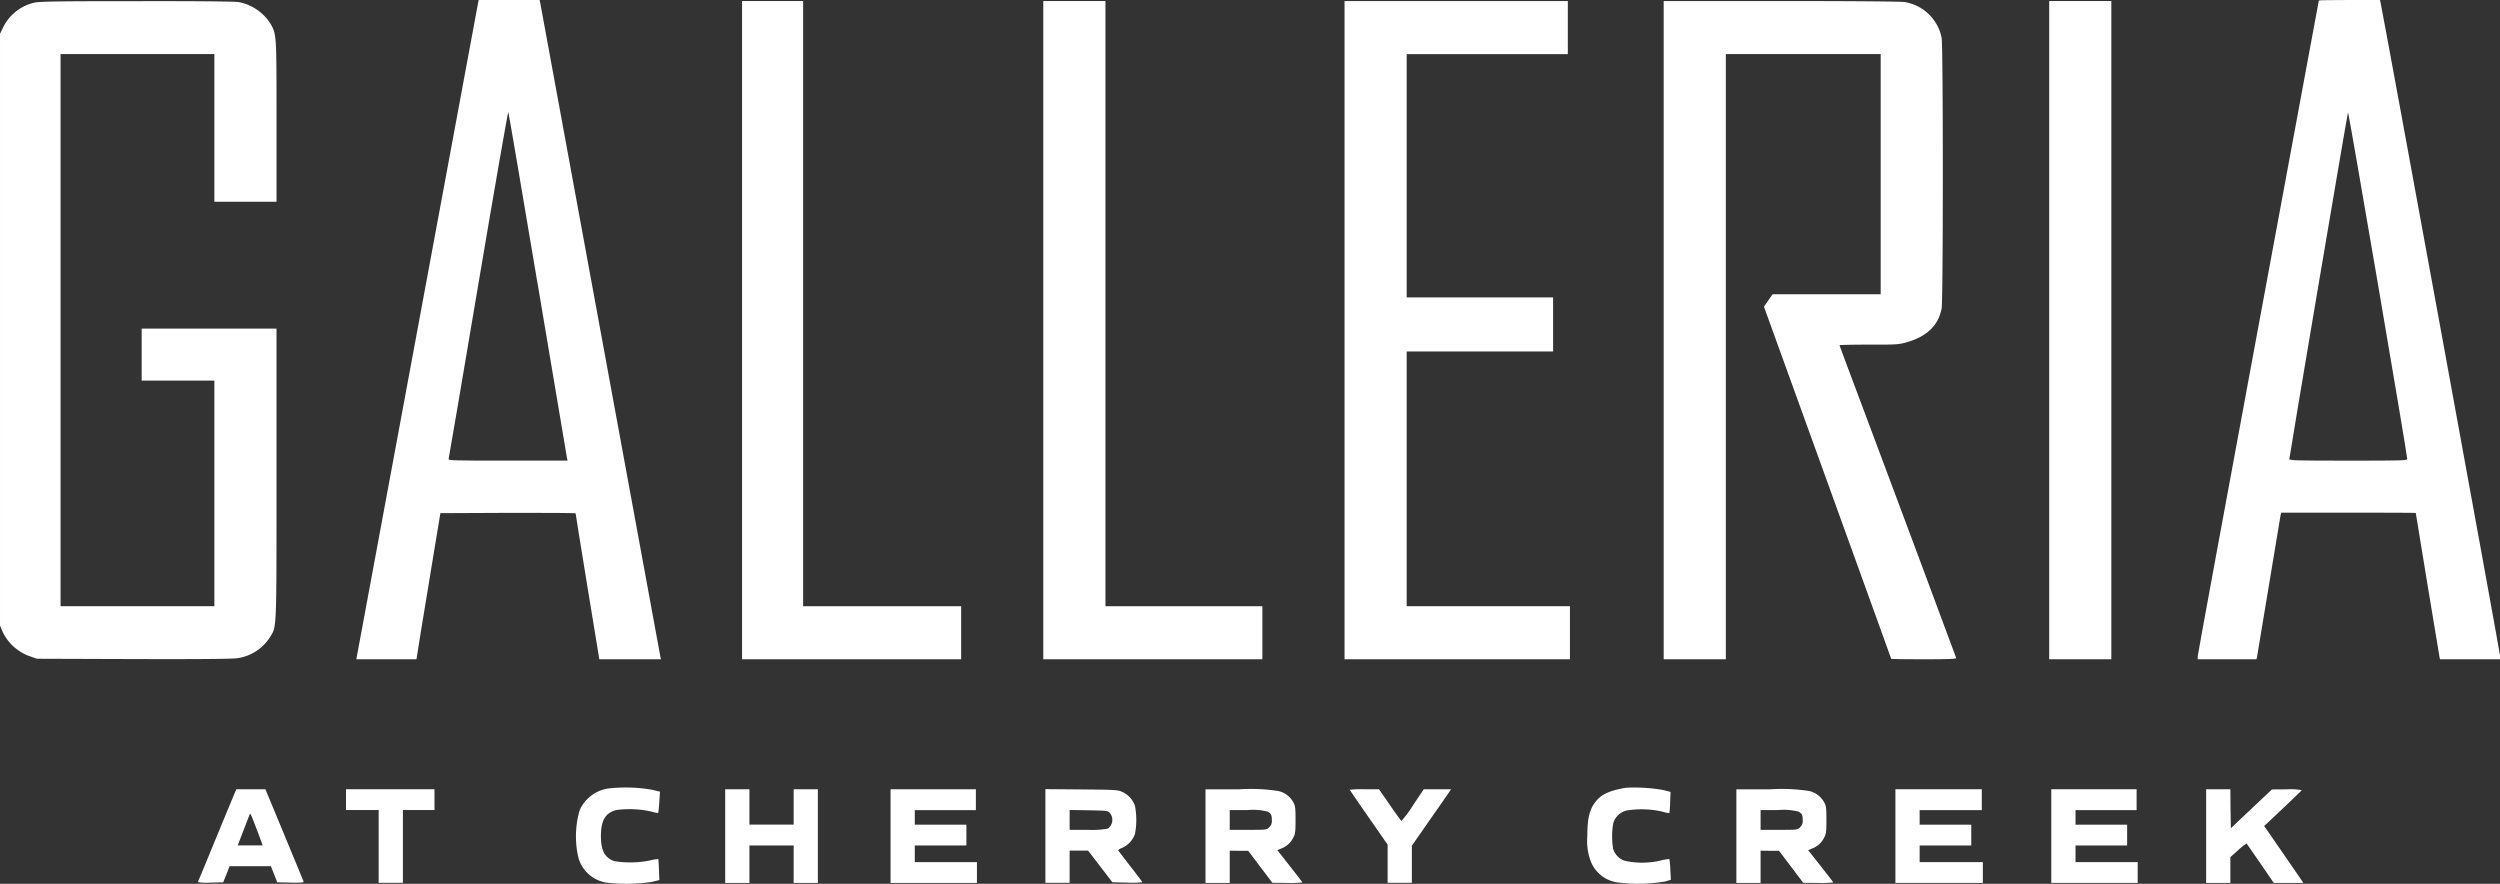 <svg id="Galleria-at-Cherry-Creek-Logo_black" xmlns="http://www.w3.org/2000/svg" width="277.555" height="98.124" viewBox="0 0 277.555 98.124">
  <rect x="0" y="0" width="277.555" height="98.124" fill="#333333" stroke="none"/>
  <path id="Path_2879" data-name="Path 2879" d="M352.33-849.746c-.047.2-13,70.018-13.46,72.557l-.07.381h6.677l.082-.519c.035-.289.631-3.948,1.321-8.116l1.251-7.585,7.507-.034c4.128-.012,7.508.011,7.508.058s.585,3.717,1.31,8.139l1.321,8.058h6.841l-.059-.265c-.023-.139-3.029-16.463-6.666-36.273s-6.642-36.157-6.677-36.342l-.07-.312h-6.759Zm6.6,31.263c1.754,10.448,3.216,19.129,3.251,19.3l.07.323h-6.63c-6.268,0-6.63-.011-6.572-.208.035-.1,1.52-8.832,3.3-19.395s3.286-19.152,3.321-19.106S357.171-828.931,358.925-818.483Z" transform="translate(-299.239 850)" fill="#fff"/>
  <path id="Path_2880" data-name="Path 2880" d="M2100.448-849.942c0,.023-3.029,16.347-6.724,36.273S2087-777.3,2087-777.131v.323h6.525l.07-.312c.036-.185.62-3.706,1.3-7.827s1.263-7.643,1.3-7.827l.071-.312h7.472c4.1,0,7.473.012,7.473.035,0,.1,2.584,15.758,2.631,15.978l.058.265h6.666v-.392c0-.312-13.039-71.576-13.273-72.546l-.058-.254h-3.391C2101.968-850,2100.448-849.977,2100.448-849.942Zm9.811,50.877c.011.2-.374.208-6.537.208-5.929,0-6.549-.023-6.549-.185,0-.266,6.432-38.282,6.514-38.49C2103.745-837.682,2110.247-799.654,2110.259-799.065Z" transform="translate(-1843.006 850)" fill="#fff"/>
  <path id="Path_2881" data-name="Path 2881" d="M4.336-848.752a5.124,5.124,0,0,0-3.461,2.7l-.374.762V-779.6l.269.658a5.277,5.277,0,0,0,3.076,2.771l.748.266,10.7.035c7.2.023,10.969-.012,11.519-.092a5.139,5.139,0,0,0,3.649-2.32c.772-1.281.737-.323.737-18.136V-812.56H16.228v5.772H24.3v25.052H7.224v-61.3H24.3v16.393h6.9v-8.924c0-9.72.012-9.617-.667-10.84A5.382,5.382,0,0,0,27-848.81c-.4-.069-4.49-.116-11.285-.1C7.2-848.914,4.909-848.879,4.336-848.752Z" transform="translate(-0.5 849.041)" fill="#fff"/>
  <path id="Path_2882" data-name="Path 2882" d="M705-812.462v36.539h24.323v-5.888H711.782V-849H705Z" transform="translate(-622.616 849.116)" fill="#fff"/>
  <path id="Path_2883" data-name="Path 2883" d="M991-812.462v36.539h24.323v-5.888H997.9V-849H991Z" transform="translate(-875.171 849.116)" fill="#fff"/>
  <path id="Path_2884" data-name="Path 2884" d="M1277-812.462v36.539h25.025v-5.888H1283.9v-28.284h16.255v-6H1283.9v-27.014h17.892V-849H1277Z" transform="translate(-1127.727 849.116)" fill="#fff"/>
  <path id="Path_2885" data-name="Path 2885" d="M1580-812.462v36.539h6.9v-67.189h17.19v26.668h-12l-.479.681-.479.693,7.063,19.533c3.882,10.736,7.063,19.545,7.063,19.568s1.637.046,3.637.046c2.865,0,3.625-.035,3.578-.15-.023-.069-1.146-3.071-2.479-6.661-1.953-5.276-7.905-21.173-10.01-26.783-.245-.67-.456-1.235-.456-1.27s1.461-.069,3.251-.069c2.994.012,3.309-.012,4.151-.243,2.28-.646,3.578-1.882,3.929-3.786.175-.947.175-29.069,0-30.027a5.013,5.013,0,0,0-4.07-3.971c-.409-.069-5.3-.116-13.705-.116H1580Z" transform="translate(-1395.294 849.116)" fill="#fff"/>
  <path id="Path_2886" data-name="Path 2886" d="M1946-812.462v36.539h6.9V-849H1946Z" transform="translate(-1718.494 849.116)" fill="#fff"/>
  <path id="Path_2887" data-name="Path 2887" d="M551.27-92.6a4.112,4.112,0,0,0-3.543,2.494,10.531,10.531,0,0,0-.175,5.01,3.842,3.842,0,0,0,3.227,2.99,19.057,19.057,0,0,0,4.993-.092l.819-.2-.047-1.143c-.023-.635-.058-1.178-.07-1.189a4.742,4.742,0,0,0-.959.162,11.067,11.067,0,0,1-3.929.069c-1.064-.381-1.485-1.166-1.485-2.794,0-1.743.515-2.6,1.754-2.886a11.243,11.243,0,0,1,3.836.173,3.24,3.24,0,0,0,.772.162,11.579,11.579,0,0,0,.117-1.2l.082-1.166-.854-.208A17.08,17.08,0,0,0,551.27-92.6Z" transform="translate(-483.387 180.104)" fill="#fff"/>
  <path id="Path_2888" data-name="Path 2888" d="M1511.768-92.707c-1.789.3-2.736.739-3.344,1.535-.69.877-.924,1.87-.924,3.821a6.394,6.394,0,0,0,.281,2.517,3.729,3.729,0,0,0,2.993,2.621,17.549,17.549,0,0,0,5.4-.1l.6-.185-.059-1.131a9.408,9.408,0,0,0-.105-1.166,4.754,4.754,0,0,0-1.006.173,8.991,8.991,0,0,1-3.976.012,2,2,0,0,1-1.263-1.328,8.489,8.489,0,0,1,.012-2.828,2.043,2.043,0,0,1,1.485-1.42,10.415,10.415,0,0,1,3.976.127,3.244,3.244,0,0,0,.772.162,9.824,9.824,0,0,0,.082-1.2l.047-1.154-.819-.208A18.259,18.259,0,0,0,1511.768-92.707Z" transform="translate(-1331.272 180.169)" fill="#fff"/>
  <path id="Path_2889" data-name="Path 2889" d="M192.341-90.457c-.129.312-1.088,2.609-2.117,5.114s-1.894,4.606-1.93,4.652a5.656,5.656,0,0,0,1.38.058l1.438-.035.363-.889.351-.9h4.584l.351.9.351.889,1.5.035c.912.023,1.473-.012,1.438-.081-.012-.058-.982-2.4-2.14-5.2L195.8-91h-3.228Zm2.807,4.733.351.958h-2.771l.632-1.651c.351-.9.667-1.72.7-1.813C194.13-88.391,194.212-88.195,195.148-85.724Z" transform="translate(-166.334 178.623)" fill="#fff"/>
  <path id="Path_2890" data-name="Path 2890" d="M329-89.846v1.154h3.625v8.081h2.69v-8.081h3.508V-91H329Z" transform="translate(-290.585 178.623)" fill="#fff"/>
  <path id="Path_2891" data-name="Path 2891" d="M689-85.8v5.2h2.69v-4.156H696.6v4.156h2.689V-91H696.6v3.925H691.69V-91H689Z" transform="translate(-608.487 178.623)" fill="#fff"/>
  <path id="Path_2892" data-name="Path 2892" d="M846-85.8v5.2h9.589v-2.309h-6.9v-1.847h5.73v-2.309h-5.73v-1.616h6.783V-91H846Z" transform="translate(-747.128 178.623)" fill="#fff"/>
  <path id="Path_2893" data-name="Path 2893" d="M993-85.9V-80.7h2.69v-3.579h2.046l1.357,1.766,1.345,1.755,1.661.035a9.23,9.23,0,0,0,1.661-.046c0-.035-.608-.843-1.345-1.789s-1.344-1.743-1.344-1.766a1.477,1.477,0,0,1,.5-.277,2.652,2.652,0,0,0,1.38-1.547,8.463,8.463,0,0,0,0-3.071,2.636,2.636,0,0,0-1.415-1.57c-.491-.231-.76-.242-4.526-.277L993-91.1Zm7.11-2.609a1.208,1.208,0,0,1-.164,1.789,9.666,9.666,0,0,1-2.268.139H995.69v-2.205l2.093.035C999.607-88.722,999.911-88.7,1000.11-88.514Z" transform="translate(-876.938 178.711)" fill="#fff"/>
  <path id="Path_2894" data-name="Path 2894" d="M1145-85.8v5.2h2.69v-3.579l1.029.012h1.017l1.345,1.778,1.345,1.778,1.672.012a11.549,11.549,0,0,0,1.66-.058c0-.023-.631-.843-1.392-1.812l-1.392-1.766.491-.208a2.384,2.384,0,0,0,1.275-1.178c.222-.4.257-.646.257-1.963,0-1.339-.024-1.559-.257-1.986a2.544,2.544,0,0,0-1.661-1.235,20.1,20.1,0,0,0-4.362-.185H1145Zm6.888-2.713c.4.2.48.381.48.993a.9.9,0,0,1-.292.739c-.281.289-.316.289-2.339.289h-2.047v-2.193h1.93A6.639,6.639,0,0,1,1151.888-88.518Z" transform="translate(-1011.163 178.623)" fill="#fff"/>
  <path id="Path_2895" data-name="Path 2895" d="M1282-90.942c0,.035.947,1.42,2.1,3.071l2.1,3.025v4.237h2.69v-4.121l2-2.875c1.111-1.582,2.082-2.99,2.187-3.14l.164-.254h-3.029l-1.2,1.789a11.733,11.733,0,0,1-1.286,1.732c-.047-.035-.631-.831-1.286-1.789l-1.2-1.732h-1.614A10.992,10.992,0,0,0,1282-90.942Z" transform="translate(-1132.142 178.623)" fill="#fff"/>
  <path id="Path_2896" data-name="Path 2896" d="M1649-85.8v5.2h2.689v-3.579l1.029.012h1.017l1.345,1.778,1.344,1.778,1.673.012a11.547,11.547,0,0,0,1.66-.058c0-.023-.631-.843-1.392-1.812l-1.392-1.766.491-.208a2.385,2.385,0,0,0,1.275-1.178c.222-.4.257-.646.257-1.963,0-1.339-.023-1.559-.257-1.986a2.545,2.545,0,0,0-1.661-1.235,20.1,20.1,0,0,0-4.362-.185H1649Zm6.888-2.713c.4.2.479.381.479.993a.9.9,0,0,1-.292.739c-.281.289-.316.289-2.339.289h-2.046v-2.193h1.93A6.639,6.639,0,0,1,1655.887-88.518Z" transform="translate(-1456.225 178.623)" fill="#fff"/>
  <path id="Path_2897" data-name="Path 2897" d="M1800-85.8v5.2h9.706v-2.309h-7.017v-1.847h5.731v-2.309h-5.731v-1.616h6.9V-91H1800Z" transform="translate(-1589.567 178.623)" fill="#fff"/>
  <path id="Path_2898" data-name="Path 2898" d="M1948-85.8v5.2h9.589v-2.309h-6.9v-1.847h5.73v-2.309h-5.73v-1.616h6.782V-91H1948Z" transform="translate(-1720.261 178.623)" fill="#fff"/>
  <path id="Path_2899" data-name="Path 2899" d="M2095-85.8v5.2h2.69v-2.863l.877-.785a5.916,5.916,0,0,1,.923-.727c.023.023.713,1.016,1.531,2.205l1.485,2.17h3.275l-.2-.323c-.187-.266-3.355-4.872-3.928-5.691l-.211-.3,2.07-1.951c1.134-1.074,2.093-1.986,2.1-2.032a6.6,6.6,0,0,0-1.637-.092l-1.672.012-2.281,2.147-2.28,2.159-.035-2.159L2097.69-91H2095Z" transform="translate(-1850.07 178.623)" fill="#fff"/>
</svg>
